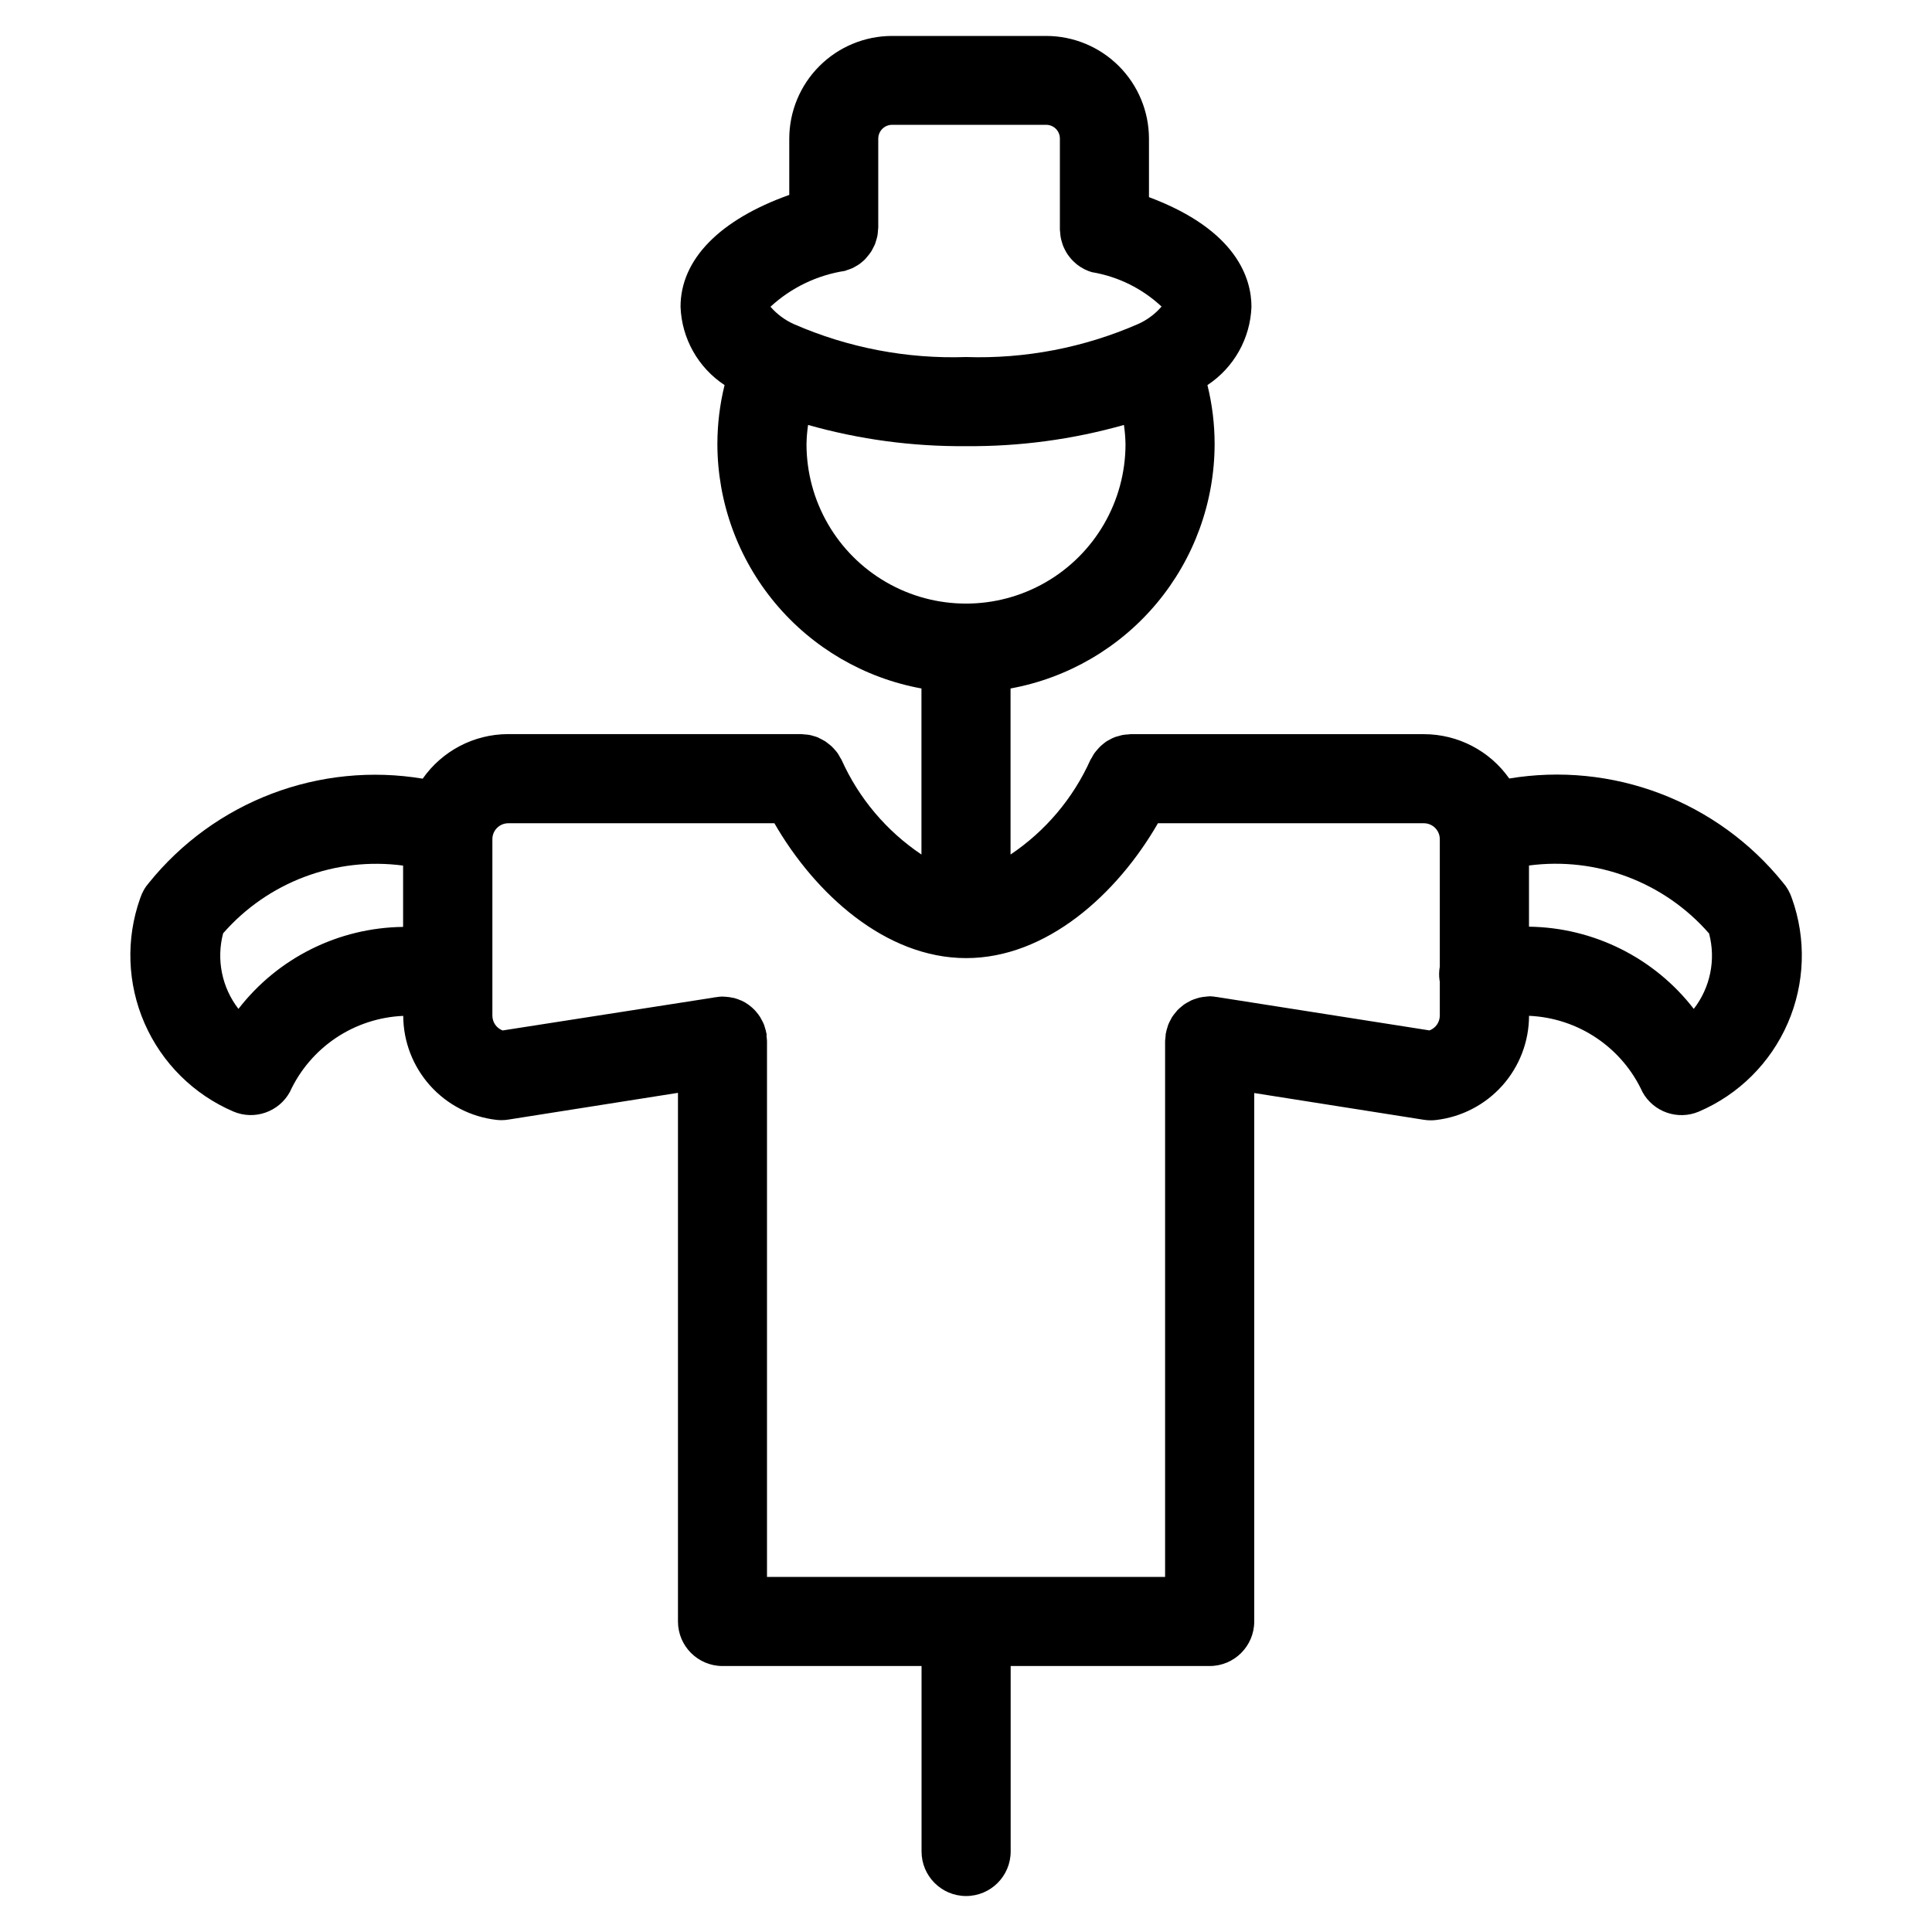 <?xml version="1.0" encoding="UTF-8"?>
<!-- Uploaded to: ICON Repo, www.svgrepo.com, Generator: ICON Repo Mixer Tools -->
<svg fill="#000000" width="800px" height="800px" version="1.1" viewBox="144 144 512 512" xmlns="http://www.w3.org/2000/svg">
 <path d="m618.84 382c-0.496-1.523-1.301-2.93-2.359-4.133-8.566-10.602-19.793-18.734-32.531-23.578-12.738-4.84-26.535-6.211-39.98-3.977-5.176-7.352-13.598-11.734-22.59-11.75h-77.691c-0.27 0-0.512 0.055-0.789 0.07h0.004c-0.457 0.02-0.914 0.066-1.363 0.141-0.355 0.074-0.707 0.164-1.055 0.277-0.379 0.09-0.758 0.199-1.125 0.328-0.355 0.133-0.676 0.316-1.016 0.48-0.34 0.164-0.684 0.348-1.016 0.551-0.332 0.203-0.59 0.434-0.883 0.66v0.004c-0.316 0.242-0.617 0.504-0.906 0.785-0.273 0.273-0.539 0.559-0.785 0.859-0.234 0.285-0.488 0.551-0.699 0.852v-0.004c-0.262 0.387-0.5 0.789-0.711 1.207-0.117 0.219-0.277 0.41-0.387 0.637-4.57 10.16-11.898 18.84-21.152 25.047v-44.004c15.164-2.773 28.875-10.773 38.758-22.605 9.879-11.832 15.301-26.75 15.324-42.164 0-5.269-0.641-10.52-1.906-15.633 7.016-4.625 11.363-12.355 11.668-20.754 0-7.398-3.816-20.324-27.16-29.055v-15.484c-0.008-7.219-2.879-14.145-7.984-19.25-5.106-5.106-12.031-7.977-19.25-7.984h-40.855c-7.223 0.008-14.145 2.879-19.25 7.984-5.109 5.106-7.981 12.031-7.988 19.25v14.895c-18.422 6.566-28.812 17.098-28.812 29.645 0.305 8.398 4.652 16.129 11.668 20.754-1.266 5.113-1.902 10.363-1.906 15.633 0.023 15.414 5.449 30.332 15.328 42.164 9.879 11.832 23.59 19.832 38.754 22.605v44.004c-9.262-6.215-16.598-14.902-21.168-25.078-0.117-0.25-0.285-0.457-0.418-0.699-0.203-0.391-0.426-0.766-0.668-1.129-0.227-0.309-0.473-0.605-0.734-0.887-0.246-0.293-0.508-0.57-0.785-0.836-0.289-0.262-0.586-0.508-0.898-0.738-0.289-0.246-0.59-0.473-0.906-0.68-0.309-0.188-0.629-0.363-0.961-0.52-0.328-0.188-0.668-0.359-1.016-0.512-0.34-0.133-0.691-0.227-1.047-0.332-0.355-0.102-0.746-0.219-1.141-0.293v0.004c-0.426-0.066-0.859-0.113-1.289-0.133-0.277 0-0.535-0.078-0.789-0.078h-77.758c-9.008 0.023-17.438 4.43-22.602 11.809-13.445-2.238-27.238-0.863-39.977 3.977-12.742 4.84-23.965 12.977-32.531 23.574-1.062 1.211-1.863 2.625-2.363 4.156-3.836 10.793-3.414 22.645 1.172 33.141 4.59 10.496 13.004 18.848 23.531 23.363 5.57 2.367 12.031 0.137 14.957-5.164 2.664-5.805 6.883-10.762 12.184-14.324 5.305-3.559 11.488-5.586 17.871-5.859 0.031 6.816 2.562 13.383 7.109 18.461s10.797 8.312 17.57 9.094c0.453 0.051 0.91 0.078 1.367 0.078 0.617 0 1.23-0.051 1.836-0.152l44.926-7.086v140.09c0 6.519 5.285 11.809 11.809 11.809h52.742v49.145c0 6.519 5.285 11.809 11.809 11.809 6.519 0 11.809-5.289 11.809-11.809v-49.145h52.742c6.519 0 11.805-5.289 11.805-11.809v-140.04l44.926 7.086c0.609 0.098 1.227 0.148 1.844 0.148 0.457 0 0.91-0.027 1.363-0.078 6.781-0.781 13.047-4.023 17.598-9.113s7.078-11.676 7.094-18.504c6.391 0.277 12.578 2.309 17.883 5.879 5.309 3.566 9.527 8.531 12.191 14.344 2.922 5.281 9.355 7.508 14.918 5.164 10.551-4.512 18.977-12.883 23.559-23.406 4.582-10.52 4.969-22.395 1.086-33.191zm-250.95-166.21c0.262-0.062 0.48-0.18 0.723-0.262l0.004 0.004c0.422-0.133 0.836-0.285 1.242-0.457 0.34-0.156 0.645-0.34 0.961-0.52 0.316-0.18 0.684-0.395 1.008-0.621v-0.004c0.309-0.227 0.605-0.473 0.891-0.73 0.285-0.242 0.559-0.488 0.789-0.789 0.227-0.301 0.488-0.574 0.723-0.875 0.234-0.301 0.465-0.598 0.668-0.922 0.203-0.324 0.363-0.652 0.527-0.984v0.004c0.188-0.336 0.352-0.684 0.496-1.039 0.133-0.367 0.25-0.746 0.348-1.125 0.094-0.355 0.203-0.699 0.27-1.062h-0.004c0.07-0.434 0.113-0.871 0.133-1.309 0-0.262 0.078-0.512 0.078-0.789v-23.617l0.004 0.004c0.023-1.988 1.629-3.594 3.621-3.621h40.887c1.996 0.004 3.617 1.625 3.621 3.621v24.152c0 0.25 0.062 0.488 0.078 0.73 0.016 0.398 0.055 0.793 0.117 1.184 0.074 0.434 0.176 0.863 0.301 1.289 0.078 0.285 0.156 0.559 0.262 0.836h-0.004c0.18 0.484 0.395 0.953 0.637 1.406 0.102 0.195 0.195 0.387 0.309 0.574v0.004c0.289 0.477 0.613 0.934 0.969 1.367 0.117 0.141 0.227 0.285 0.348 0.418 0.398 0.445 0.832 0.859 1.289 1.242l0.348 0.285c0.52 0.398 1.074 0.754 1.66 1.055l0.242 0.133c0.656 0.332 1.344 0.594 2.047 0.789h0.098c6.836 1.184 13.18 4.34 18.246 9.082-1.711 1.984-3.84 3.566-6.234 4.629-14.355 6.273-29.93 9.262-45.586 8.746-15.66 0.531-31.242-2.449-45.605-8.715-2.383-1.066-4.504-2.641-6.219-4.613 5.481-5.055 12.344-8.363 19.711-9.5zm-10.16 45.895c0.035-1.695 0.172-3.391 0.418-5.07 13.613 3.852 27.707 5.742 41.855 5.621 14.145 0.121 28.238-1.77 41.855-5.621 0.242 1.68 0.379 3.375 0.414 5.07 0 15.102-8.055 29.059-21.133 36.609-13.082 7.551-29.195 7.551-42.273 0-13.082-7.551-21.137-21.508-21.137-36.609zm-150.54 149.68c-4.391-5.684-5.891-13.082-4.059-20.027 11.883-13.598 29.793-20.336 47.695-17.949v16.25c-17.102 0.199-33.172 8.199-43.637 21.727zm315.67 5.707-55.727-8.754c-0.227-0.055-0.465-0.078-0.691-0.109h-0.062c-0.598-0.109-1.203-0.172-1.809-0.184-0.156 0-0.309 0.039-0.465 0.047-0.156 0.008-0.293 0-0.441 0.039-0.621 0.047-1.234 0.137-1.844 0.27-0.18 0.039-0.355 0.109-0.527 0.164-0.555 0.152-1.094 0.344-1.621 0.574-0.188 0.086-0.355 0.195-0.535 0.293-0.492 0.242-0.965 0.52-1.418 0.832-0.18 0.125-0.34 0.285-0.512 0.426-0.418 0.324-0.816 0.676-1.188 1.055-0.148 0.164-0.285 0.348-0.426 0.52-0.352 0.406-0.676 0.832-0.977 1.277-0.109 0.18-0.195 0.371-0.301 0.551h0.004c-0.281 0.488-0.531 0.996-0.742 1.52-0.07 0.188-0.109 0.379-0.172 0.566-0.191 0.555-0.336 1.121-0.441 1.699l-0.047 0.172c0 0.211 0 0.418-0.039 0.621v0.004c-0.059 0.391-0.098 0.785-0.117 1.18v142.07h-105.5v-142.07c0-0.355-0.07-0.684-0.102-1.023-0.031-0.34 0-0.52 0-0.789 0-0.07-0.047-0.141-0.062-0.211h-0.004c-0.098-0.535-0.234-1.059-0.41-1.574-0.07-0.219-0.117-0.449-0.203-0.668-0.223-0.547-0.484-1.07-0.789-1.574-0.086-0.156-0.156-0.316-0.25-0.465-0.344-0.535-0.73-1.047-1.156-1.52-0.07-0.078-0.133-0.172-0.211-0.25l-0.004-0.004c-0.48-0.512-1.008-0.977-1.574-1.391l-0.094-0.078c-0.59-0.434-1.223-0.809-1.891-1.121h-0.055c-0.656-0.297-1.34-0.539-2.039-0.723h-0.125c-0.68-0.16-1.371-0.262-2.07-0.301h-0.25c-0.086 0-0.324-0.047-0.496-0.047-0.609 0.012-1.219 0.074-1.82 0.184-0.242 0-0.496 0.062-0.73 0.117l-55.727 8.684c-1.637-0.621-2.719-2.188-2.715-3.938v-46.719c-0.02-2.324 1.848-4.227 4.172-4.254h70.566c10.777 18.719 29.473 35.738 50.82 35.738 21.348 0 40.055-17.02 50.82-35.738h70.527c2.324 0.027 4.188 1.93 4.172 4.254v33.738c-0.215 1.199-0.238 2.422-0.07 3.629 0 0.094 0.055 0.18 0.07 0.27v9.117-0.004c-0.02 1.75-1.117 3.305-2.758 3.906zm70.008-5.707c-10.473-13.543-26.551-21.562-43.668-21.785v-16.215c17.922-2.367 35.84 4.398 47.723 18.02 1.836 6.926 0.336 14.312-4.055 19.98z"/>
</svg>